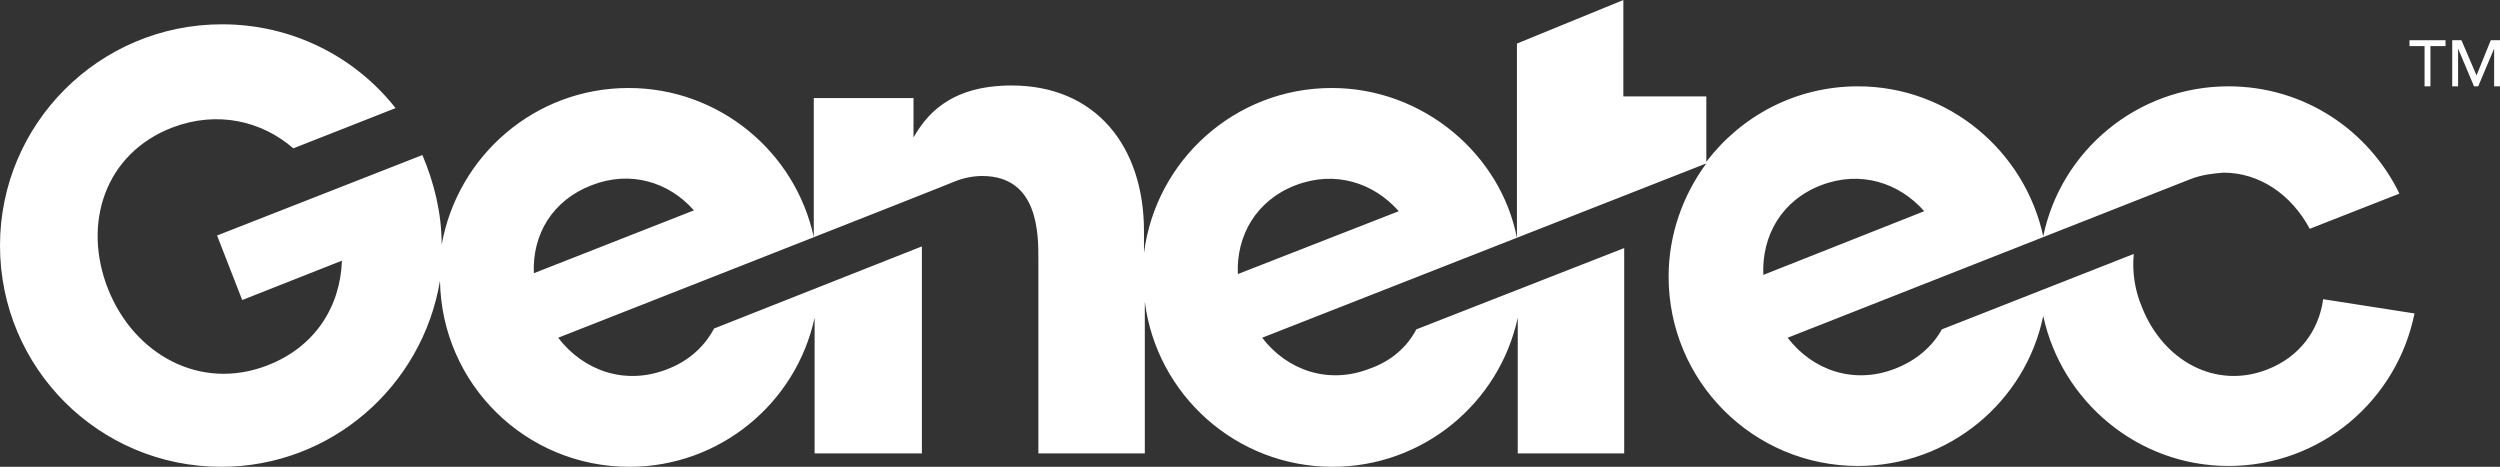 <?xml version="1.0" encoding="UTF-8"?>
<svg id="Layer_1" data-name="Layer 1" xmlns="http://www.w3.org/2000/svg" version="1.1" viewBox="0 0 410.742 76.696">
  <rect x="0" y="0" width="410.742" height="76.696" fill="#333333" stroke="none"/>
  <defs>
    <style>
      .cls-1 {
        fill: #fff;
        stroke-width: 0px;
      }
    </style>
  </defs>
  <g id="_-" data-name="-">
    <g id="Genetec-Nav-1-Desktop-_2x" data-name="Genetec-Nav-1-Desktop-@2x">
      <g id="Logo_Genetec_RGB_COLOR_TM" data-name="Logo Genetec RGB COLOR TM">
        <path id="Shape" class="cls-1" d="M381.688,49.157c-.688,5.095-3.855,9.501-9.225,11.566-8.537,3.305-17.074-1.515-20.516-10.189-1.239-2.892-1.652-5.921-1.377-8.812l-31.532,12.392c-1.515,2.754-4.131,5.095-7.711,6.472-6.747,2.616-13.494.275-17.625-5.095l66.093-26.024c2.065-.826,3.993-.964,5.508-1.102,5.921,0,11.153,3.58,14.182,9.226l14.733-5.783c-5.095-10.465-15.697-17.625-28.09-17.625-15.009,0-27.539,10.602-30.43,24.647-3.029-14.045-15.559-24.647-30.43-24.647-10.189,0-19.14,4.819-24.923,12.392v-10.74h-13.632V0l-17.487,7.16v31.945c-2.616-13.632-15.284-24.647-30.43-24.647-15.835,0-28.916,11.842-30.843,27.126v-3.58c0-14.045-7.986-23.959-21.756-23.959-10.465,0-14.182,5.232-16.11,8.537v-6.472h-16.386v22.857c-3.029-14.045-15.559-24.51-30.43-24.51-15.422,0-28.09,11.153-30.706,25.749,0-5.232-1.239-10.189-3.167-14.733l-33.735,13.219,4.131,10.602,16.386-6.472c-.275,7.573-4.406,14.182-12.255,17.212-11.016,4.269-21.893-1.79-26.162-12.53-4.269-10.74-.551-22.306,10.602-26.575,7.298-2.754,14.596-1.102,19.828,3.442l16.799-6.609c-6.609-8.399-16.936-13.769-28.503-13.769C16.248,3.993,0,20.379,0,40.344c0,20.103,16.248,36.351,36.351,36.351,18.038,0,33.047-13.219,35.938-30.568.275,16.936,14.045,30.568,31.119,30.568,14.871,0,27.401-10.465,30.43-24.51v22.306h17.625v-34.01l-34.148,13.494c-1.515,2.892-4.131,5.37-7.849,6.747-6.885,2.616-13.632.138-17.763-5.232,0,0,64.854-25.473,64.992-25.611,1.652-.688,3.305-.964,4.682-.964,9.226,0,9.226,9.501,9.226,13.632v31.945h17.487v-24.923c1.928,15.284,15.009,27.126,30.843,27.126,14.871,0,27.401-10.465,30.43-24.51v22.306h17.487v-33.735l-34.148,13.356c-1.515,2.892-4.131,5.232-7.711,6.472-6.747,2.616-13.494.275-17.625-5.095l72.978-28.64c-3.855,5.232-6.196,11.704-6.196,18.589,0,17.212,13.907,31.119,31.119,31.119,15.009,0,27.539-10.602,30.43-24.647,3.029,14.045,15.559,24.647,30.43,24.647,15.146,0,27.677-10.74,30.568-25.06l-15.009-2.341ZM87.711,44.888c-.275-6.334,3.029-11.979,9.501-14.458,6.334-2.478,12.668-.551,16.799,4.131l-26.3,10.327ZM203.374,45.026c-.275-6.334,3.029-12.117,9.501-14.596,6.472-2.478,12.806-.413,16.936,4.269l-26.437,10.327ZM299.209,30.43c6.472-2.478,12.806-.413,16.936,4.269l-26.437,10.465c-.275-6.472,3.029-12.255,9.501-14.733Z"/>
        <g id="Group">
          <polygon id="Path" class="cls-1" points="398.349 7.573 395.871 7.573 395.871 6.609 401.792 6.609 401.792 7.573 399.313 7.573 399.313 14.182 398.349 14.182 398.349 7.573"/>
          <polygon id="Path-2" data-name="Path" class="cls-1" points="402.893 6.609 404.408 6.609 406.886 12.392 406.886 12.392 409.227 6.609 410.742 6.609 410.742 14.182 409.778 14.182 409.778 7.986 409.778 7.986 407.162 14.182 406.473 14.182 403.857 7.986 403.857 7.986 403.857 14.182 402.893 14.182 402.893 6.609"/>
        </g>
      </g>
    </g>
  </g>
</svg>